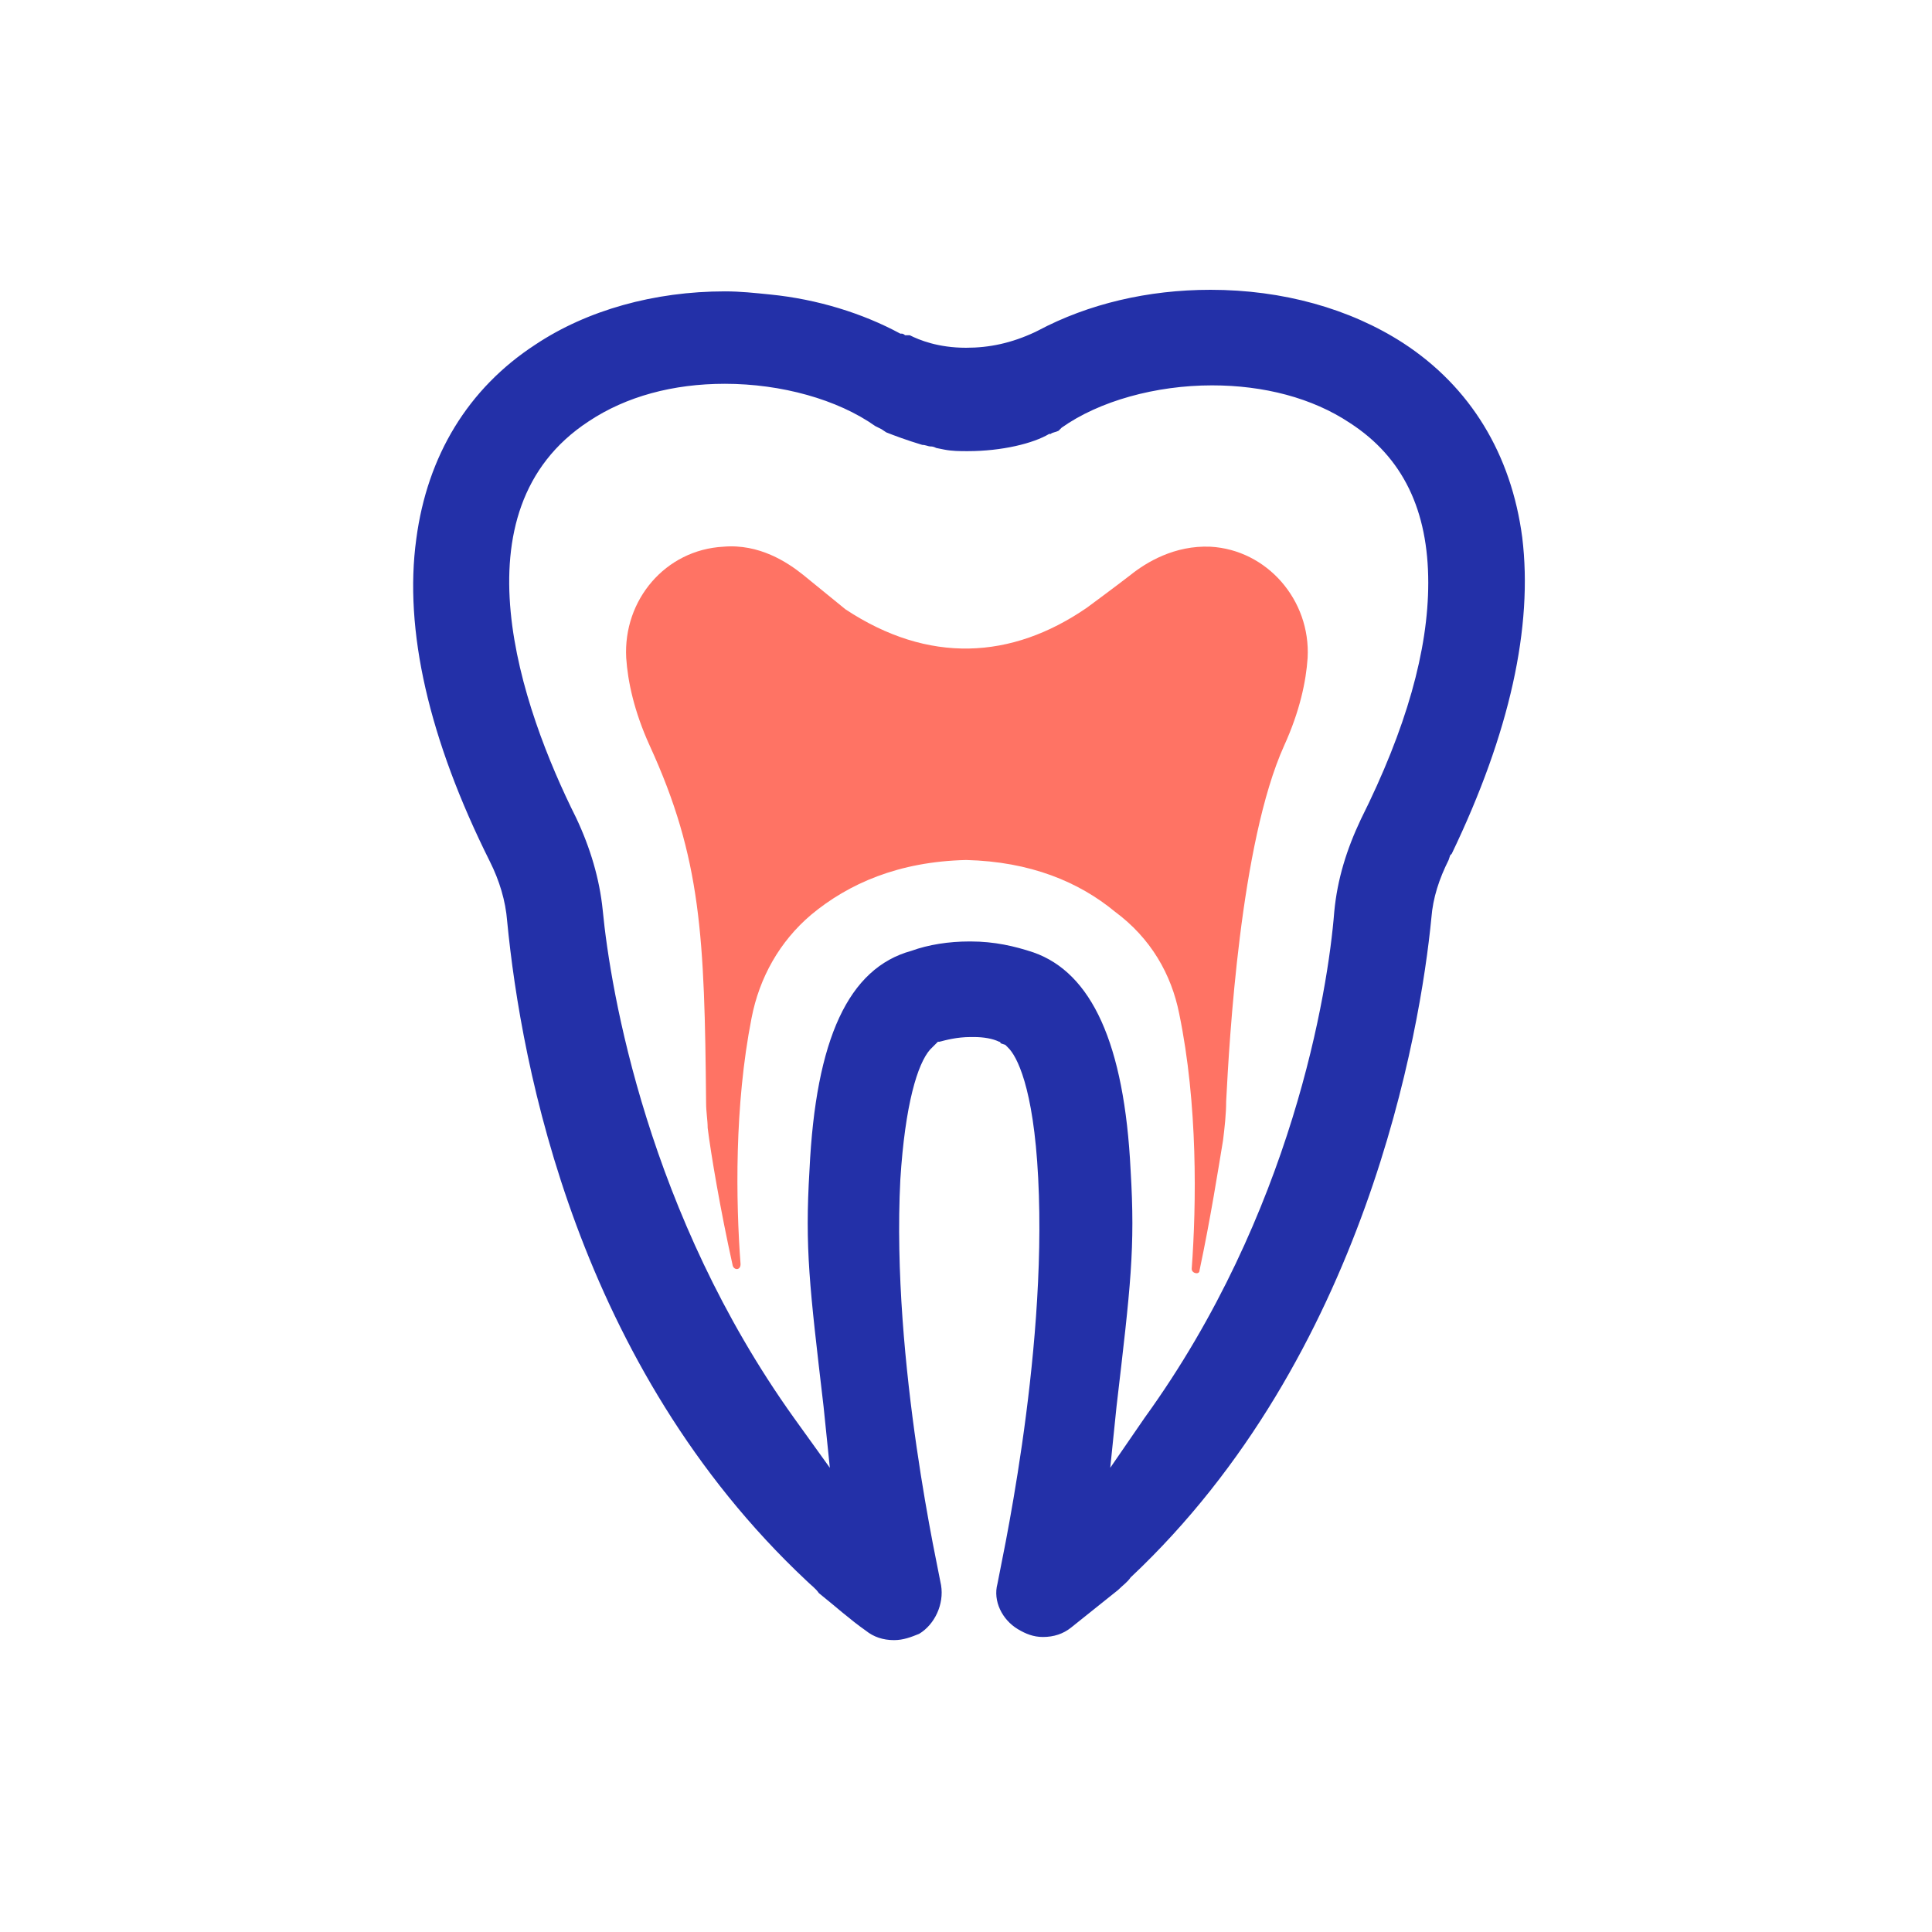 <?xml version="1.0" encoding="UTF-8"?>
<svg width="80px" height="80px" viewBox="0 0 80 80" version="1.1" xmlns="http://www.w3.org/2000/svg" xmlns:xlink="http://www.w3.org/1999/xlink">
    <title>Oral Icon</title>
    <g id="Layouts" stroke="none" stroke-width="1" fill="none" fill-rule="evenodd">
        <g id="Icons" transform="translate(-573, -543)">
            <g id="Oral-Icon" transform="translate(573, 543)">
                <rect id="base" fill="#D8D8D8" opacity="0" x="0" y="0" width="80" height="80"></rect>
                <g id="Icon" transform="translate(17, 12)" fill-rule="nonzero">
                    <path d="M25.146,55.459 C25.47,55.654 25.795,55.784 26.184,55.784 C26.638,55.784 27.027,55.654 27.351,55.395 C28,54.876 28.649,54.357 29.297,53.838 C29.492,53.643 29.686,53.514 29.816,53.319 C39.546,44.173 41.816,30.681 42.27,26.011 C42.335,25.168 42.595,24.389 42.984,23.611 L43.049,23.416 L43.114,23.351 C45.514,18.357 46.486,13.946 46.032,10.249 C45.578,6.811 43.892,4.022 41.103,2.205 C38.897,0.778 36.108,0 33.124,0 C30.53,0 28.065,0.584 25.989,1.686 L25.859,1.751 C24.886,2.205 23.978,2.4 23.005,2.4 C21.838,2.4 21.059,2.076 20.67,1.881 L20.67,1.881 L20.67,1.881 L20.67,1.881 L20.541,1.881 L20.476,1.881 C20.476,1.881 20.411,1.816 20.346,1.816 L20.281,1.816 C18.724,0.973 16.843,0.389 14.897,0.195 C14.249,0.13 13.665,0.065 13.016,0.065 C10.097,0.065 7.308,0.843 5.168,2.27 C2.378,4.086 0.692,6.876 0.238,10.314 C-0.281,14.076 0.757,18.616 3.286,23.676 C3.676,24.454 3.935,25.297 4,26.141 C4.584,32.173 6.919,44.562 16.389,53.449 C16.584,53.643 16.778,53.773 16.908,53.968 C17.557,54.486 18.205,55.07 18.854,55.524 C19.178,55.784 19.568,55.914 20.022,55.914 C20.411,55.914 20.735,55.784 21.059,55.654 C21.708,55.265 22.097,54.422 21.968,53.643 C21.903,53.189 19.892,44.432 20.281,36.843 C20.476,33.73 20.995,32.043 21.514,31.459 L21.643,31.33 L21.838,31.135 C21.838,31.135 21.903,31.135 21.903,31.135 C22.162,31.07 22.616,30.941 23.2,30.941 C23.2,30.941 23.265,30.941 23.33,30.941 C23.719,30.941 24.108,31.005 24.368,31.135 C24.368,31.135 24.432,31.135 24.432,31.2 L24.627,31.265 L24.757,31.395 C25.081,31.719 25.795,32.951 25.989,36.778 C26.378,44.303 24.368,53.124 24.303,53.578 C24.108,54.292 24.497,55.07 25.146,55.459 Z M25.795,27.438 L25.795,27.438 L25.795,27.438 C25.016,27.178 24.173,26.984 23.2,26.984 L23.135,26.984 C22.292,26.984 21.449,27.114 20.735,27.373 L20.735,27.373 L20.735,27.373 C18.141,28.086 16.778,31.005 16.519,36.454 C16.324,39.697 16.519,41.254 17.103,46.249 L17.362,48.778 L15.87,46.703 C9.838,38.27 8.281,29.059 7.957,25.686 C7.827,24.389 7.438,23.092 6.854,21.859 C4.584,17.319 1.73,9.146 7.373,5.449 C8.93,4.411 10.876,3.892 13.016,3.892 C15.351,3.892 17.686,4.541 19.243,5.643 L19.373,5.708 L19.503,5.773 L19.697,5.903 C20.022,6.032 20.541,6.227 21.189,6.422 C21.319,6.422 21.449,6.486 21.514,6.486 C21.578,6.486 21.643,6.486 21.773,6.551 L22.097,6.616 C22.422,6.681 22.746,6.681 23.07,6.681 C24.497,6.681 25.795,6.357 26.443,5.968 L26.508,5.968 L26.508,5.968 C26.573,5.903 26.703,5.903 26.832,5.838 L26.962,5.708 C28.519,4.605 30.854,3.957 33.189,3.957 C35.33,3.957 37.341,4.476 38.897,5.514 C41.103,6.941 42.141,9.146 42.141,12.13 C42.141,14.919 41.232,18.162 39.351,21.924 C38.768,23.157 38.378,24.389 38.249,25.751 C37.989,29.059 36.497,38.27 30.4,46.703 L28.973,48.778 L29.232,46.249 C29.816,41.254 30.011,39.697 29.816,36.454 C29.557,31.2 28.195,28.281 25.795,27.438 Z" id="Shape" fill="#2330A8"></path>
                    <path d="M31.827,29.968 C32.605,33.73 32.541,37.881 32.346,40.541 C32.346,40.735 32.67,40.8 32.67,40.605 C33.124,38.465 33.449,36.389 33.643,35.222 C33.708,34.703 33.773,34.119 33.773,33.6 C33.903,31.07 34.357,22.897 36.173,18.876 C36.822,17.449 37.081,16.216 37.146,15.243 C37.276,12.843 35.459,10.768 33.124,10.638 C31.632,10.573 30.465,11.286 29.816,11.805 C29.232,12.259 28,13.168 28,13.168 C24.886,15.308 21.449,15.503 18.011,13.232 L16.259,11.805 C15.611,11.286 14.443,10.508 12.951,10.638 C10.551,10.768 8.8,12.843 8.93,15.243 C8.995,16.216 9.254,17.449 9.903,18.876 C12.043,23.546 12.173,26.789 12.238,33.665 C12.238,34.054 12.303,34.378 12.303,34.703 C12.432,35.741 12.822,38.076 13.341,40.411 C13.405,40.605 13.665,40.605 13.665,40.346 C13.47,37.751 13.405,33.795 14.119,30.162 C14.443,28.476 15.286,26.984 16.584,25.881 C18.141,24.584 20.216,23.676 23.005,23.611 C25.665,23.676 27.676,24.519 29.168,25.751 C30.659,26.854 31.503,28.346 31.827,29.968 Z" id="Path" fill="#FF7364"></path>
                </g>
            </g>
        </g>
    </g>
</svg>